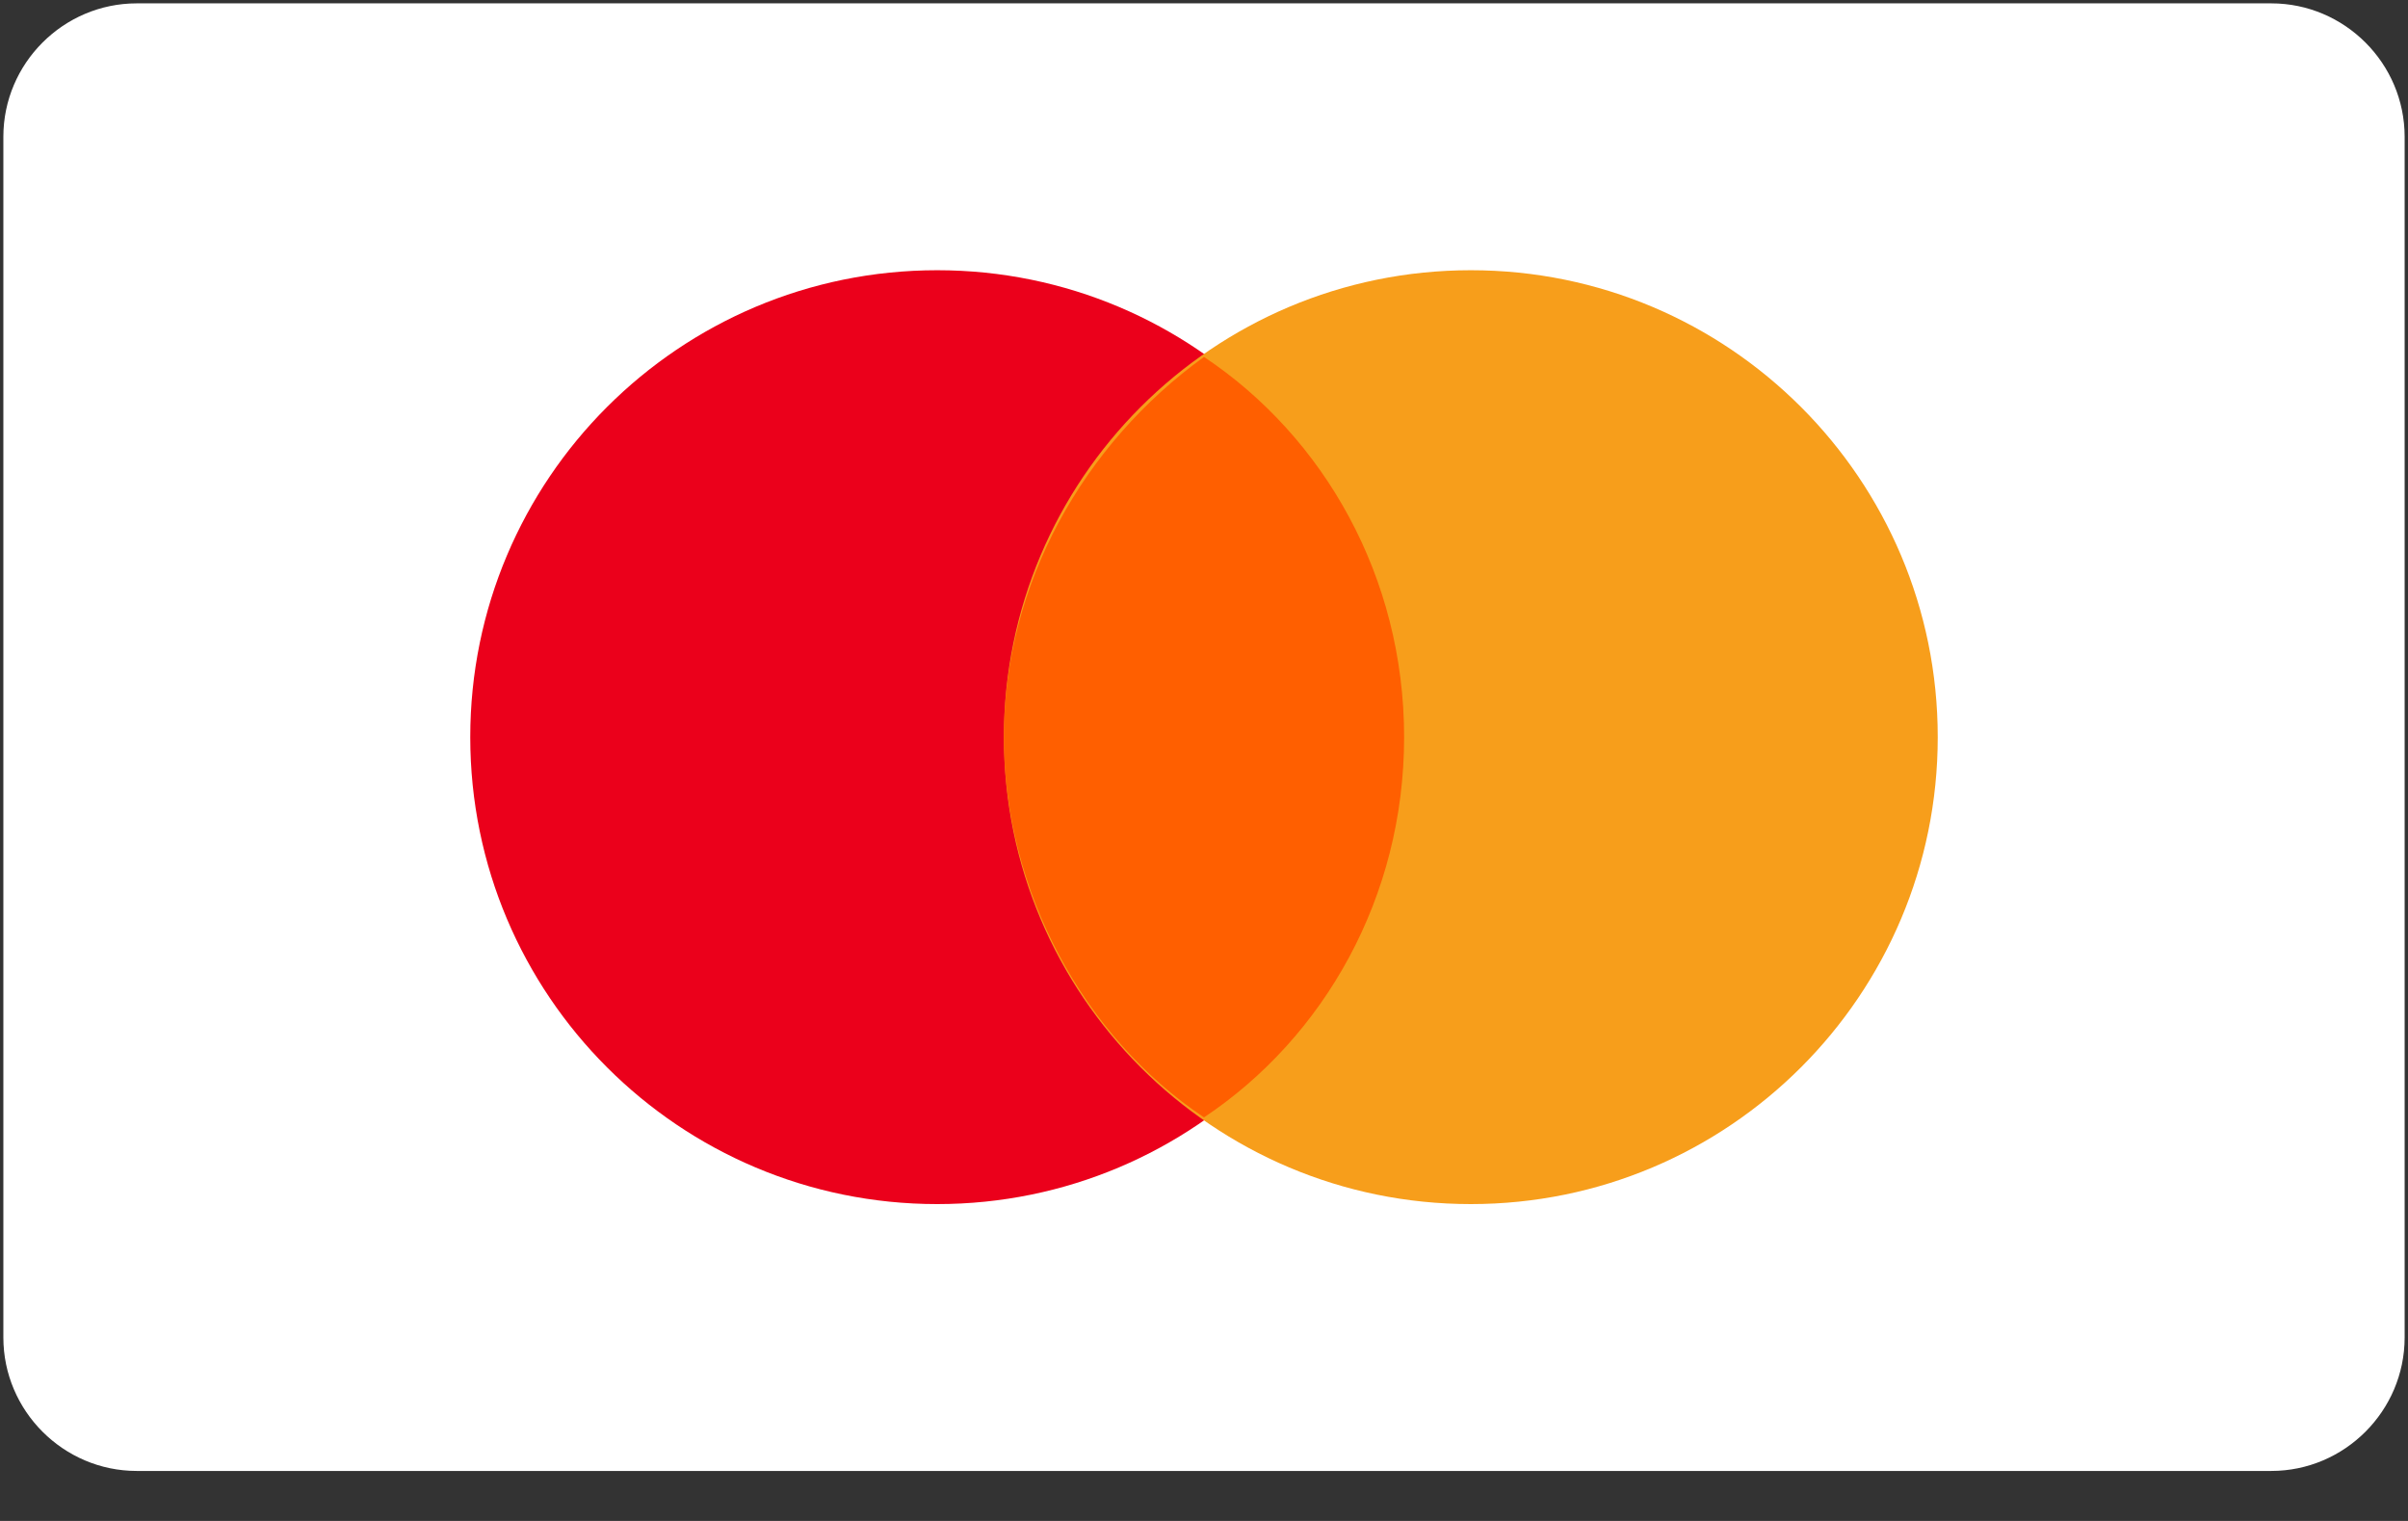 <svg width="38" height="24" viewBox="0 0 38 24" fill="none" xmlns="http://www.w3.org/2000/svg">
<rect x="0" y="0" width="38" height="24" fill="#333333" stroke="none"/>
<path d="M35.842 0.053C37 0.053 37.947 1 37.947 2.158V21.105C37.947 22.263 37 23.211 35.842 23.211H2.158C1 23.211 0.053 22.263 0.053 21.105V2.158C0.053 1 1 0.053 2.158 0.053H35.842Z" fill="white"/>
<path d="M14.79 19C18.859 19 22.158 15.702 22.158 11.632C22.158 7.563 18.859 4.264 14.79 4.264C10.72 4.264 7.421 7.563 7.421 11.632C7.421 15.702 10.72 19 14.79 19Z" fill="#EB001B"/>
<path d="M23.211 19C27.28 19 30.579 15.702 30.579 11.632C30.579 7.563 27.28 4.264 23.211 4.264C19.141 4.264 15.842 7.563 15.842 11.632C15.842 15.702 19.141 19 23.211 19Z" fill="#F79E1B"/>
<path d="M22.158 11.632C22.158 9.106 20.895 6.895 19 5.632C17.105 7 15.842 9.211 15.842 11.632C15.842 14.053 17.105 16.369 19 17.632C20.895 16.369 22.158 14.158 22.158 11.632Z" fill="#FF5F00"/>
</svg>
